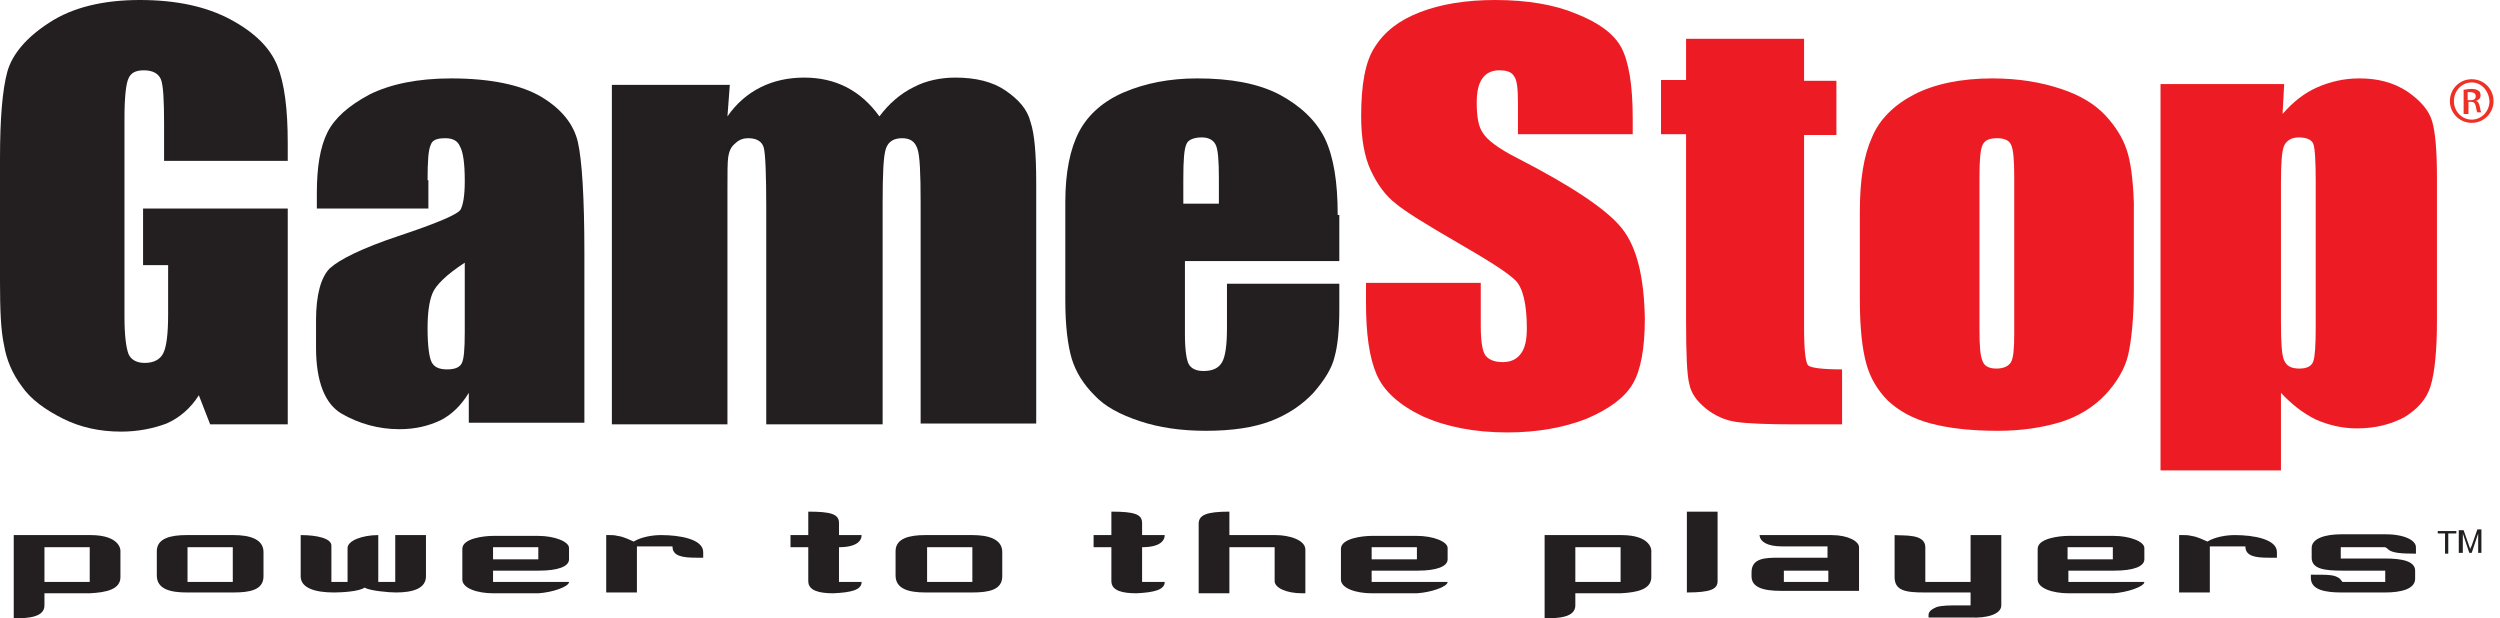 <?xml version="1.0" encoding="utf-8"?>
<!-- Generator: Adobe Illustrator 17.1.0, SVG Export Plug-In . SVG Version: 6.00 Build 0)  -->
<!DOCTYPE svg PUBLIC "-//W3C//DTD SVG 1.1//EN" "http://www.w3.org/Graphics/SVG/1.1/DTD/svg11.dtd">
<svg version="1.1" id="Layer_1" xmlns="http://www.w3.org/2000/svg" xmlns:xlink="http://www.w3.org/1999/xlink" x="0px" y="0px"
	 viewBox="0 0 309.3 76.5" enable-background="new 0 0 309.3 76.5" xml:space="preserve">
<g>
	<path fill="#231F20" d="M57.5,41.1c0,2.1-0.1,3.4-0.4,3.9c-0.3,0.5-0.9,0.7-1.8,0.7c-1,0-1.6-0.3-1.9-0.9c-0.3-0.6-0.5-2-0.5-4.2
		c0-1.9,0.2-3.3,0.6-4.3c0.4-1,1.7-2.3,4-3.8V41.1z M52.9,22.3c0-2.4,0.1-3.8,0.4-4.4c0.2-0.6,0.8-0.8,1.8-0.8c0.9,0,1.5,0.3,1.8,1
		c0.4,0.7,0.6,2.1,0.6,4.3c0,1.8-0.2,2.9-0.5,3.5c-0.3,0.6-2.9,1.7-7.7,3.3c-4.5,1.5-7.3,2.9-8.5,4c-1.1,1.1-1.7,3.3-1.7,6.4V43
		c0,4.2,1.1,7,3.2,8.2c2.1,1.2,4.5,1.9,7.1,1.9c2,0,3.6-0.4,5.1-1.1c1.4-0.7,2.6-1.9,3.5-3.4v3.7h14.3V31.3c0-6.9-0.3-11.5-0.8-13.7
		c-0.5-2.2-2-4.1-4.5-5.6c-2.5-1.5-6.3-2.3-11.2-2.3c-4.1,0-7.5,0.7-10.1,2c-2.6,1.4-4.3,2.9-5.2,4.7c-0.9,1.8-1.3,4.3-1.3,7.5v1.9
		h13.8V22.3z"/>
	<path fill="#231F20" d="M90.3,10.4l-0.3,4c1.1-1.6,2.5-2.8,4.1-3.6c1.6-0.8,3.4-1.2,5.4-1.2c3.9,0,7,1.6,9.3,4.8
		c1.2-1.6,2.6-2.8,4.2-3.6c1.5-0.8,3.3-1.2,5.2-1.2c2.5,0,4.6,0.5,6.2,1.6c1.6,1.1,2.7,2.3,3.1,3.9c0.5,1.5,0.7,4,0.7,7.5v29.8
		h-14.3V25c0-3.6-0.1-5.8-0.4-6.6c-0.3-0.9-0.9-1.3-1.9-1.3c-1,0-1.7,0.4-2,1.3c-0.3,0.9-0.4,3.1-0.4,6.7v27.4H94.8V25.7
		c0-4.1-0.1-6.6-0.3-7.4c-0.2-0.8-0.9-1.2-1.9-1.2c-0.7,0-1.2,0.2-1.7,0.7c-0.5,0.4-0.7,1-0.8,1.6c-0.1,0.6-0.1,1.9-0.1,4v29.1H75.7
		v-42H90.3z"/>
	<path fill="#231F20" d="M146.4,25.3v-3.1c0-2.4,0.1-3.8,0.4-4.4c0.2-0.5,0.9-0.8,1.9-0.8c0.8,0,1.4,0.3,1.7,0.9
		c0.3,0.6,0.4,2,0.4,4.2v3.1H146.4z M165.5,26.6c0-4.1-0.5-7.2-1.6-9.5c-1.1-2.2-3-4-5.6-5.4c-2.7-1.4-6.1-2-10.2-2
		c-3.4,0-6.4,0.6-9,1.7c-2.6,1.1-4.5,2.8-5.6,4.9c-1.1,2.1-1.7,5-1.7,8.7v12.2c0,3.1,0.3,5.5,0.8,7.2c0.5,1.6,1.4,3.1,2.8,4.5
		c1.3,1.4,3.2,2.4,5.6,3.2c2.4,0.8,5.1,1.2,8.2,1.2c3.2,0,5.9-0.4,8-1.2c2.1-0.8,3.9-2,5.3-3.5c1.4-1.6,2.3-3.1,2.6-4.4
		c0.4-1.4,0.6-3.4,0.6-6v-3.1h-13.9v5.5c0,2.1-0.2,3.5-0.6,4.2c-0.4,0.7-1.1,1.1-2.3,1.1c-0.9,0-1.5-0.3-1.8-0.8
		c-0.3-0.5-0.5-1.8-0.5-3.7v-9.1h19.1V26.6z"/>
	<path fill="#ED1C24" d="M223.2,4.8v5.2h4v6.7h-4v23.9c0,2.8,0.2,4.3,0.5,4.6c0.3,0.3,1.7,0.5,4.2,0.5v6.8h-5.9
		c-3.4,0-5.8-0.1-7.2-0.3c-1.4-0.2-2.7-0.8-3.8-1.7c-1.1-0.9-1.8-1.9-2-3c-0.3-1.1-0.4-3.8-0.4-8V16.6h-3.1V9.9h3.1V4.8H223.2z"/>
	<path fill="#ED1C24" d="M249.2,41.3c0,1.8-0.1,3-0.4,3.5c-0.3,0.5-0.9,0.8-1.8,0.8c-0.9,0-1.5-0.3-1.7-0.9
		c-0.3-0.6-0.4-1.9-0.4-3.9V22c0-2.2,0.1-3.5,0.4-4.1c0.3-0.6,0.9-0.8,1.8-0.8c0.9,0,1.5,0.3,1.7,0.8c0.3,0.6,0.4,1.9,0.4,4.1V41.3z
		 M263.1,18.5c-0.5-1.5-1.4-2.9-2.6-4.2c-1.3-1.4-3.1-2.5-5.5-3.3c-2.4-0.8-5.2-1.3-8.5-1.3c-3.9,0-7.2,0.7-9.7,2
		c-2.5,1.3-4.3,3.1-5.2,5.3c-1,2.2-1.5,5.2-1.5,9.2v10.8c0,3.6,0.3,6.2,0.8,8c0.5,1.8,1.4,3.3,2.7,4.6c1.3,1.2,3,2.2,5.3,2.8
		c2.3,0.6,5,0.9,8.3,0.9c2.9,0,5.5-0.4,7.8-1.1c2.2-0.7,4.1-1.9,5.5-3.4c1.4-1.5,2.4-3.2,2.8-4.9c0.4-1.8,0.7-4.5,0.7-8.3V25.1
		C263.9,22.2,263.6,19.9,263.1,18.5"/>
	<path fill="#ED1C24" d="M200.7,28.3c-1.8-2.3-6.1-5.2-12.9-8.7c-2.4-1.2-3.8-2.3-4.3-3.1c-0.6-0.8-0.8-2.1-0.8-3.8
		c0-1.3,0.2-2.3,0.7-3c0.5-0.7,1.2-1,2.1-1c0.9,0,1.5,0.2,1.8,0.7c0.4,0.5,0.5,1.6,0.5,3.4v3.8h14.2v-2c0-4.1-0.5-7-1.4-8.7
		c-0.9-1.7-2.8-3.1-5.6-4.2C192.4,0.6,189,0,185,0c-3.6,0-6.7,0.5-9.3,1.5c-2.6,1-4.4,2.4-5.6,4.3c-1.2,1.8-1.7,4.7-1.7,8.6
		c0,2.7,0.4,5,1.2,6.7c0.8,1.7,1.8,3.1,3.1,4.1c1.2,1,3.8,2.6,7.6,4.8c3.8,2.2,6.2,3.7,7.2,4.7c0.9,0.9,1.4,2.9,1.4,5.9
		c0,1.4-0.2,2.4-0.7,3.1c-0.5,0.7-1.2,1.1-2.3,1.1c-1,0-1.7-0.3-2.1-0.8c-0.4-0.5-0.6-1.8-0.6-3.7v-5.3h-14.2v2.4
		c0,3.9,0.4,6.8,1.3,8.9c0.9,2.1,2.8,3.8,5.7,5.2c2.9,1.3,6.4,2,10.5,2c3.7,0,7-0.6,9.8-1.7c2.8-1.2,4.7-2.6,5.7-4.3
		c1-1.7,1.5-4.4,1.5-8.1C203.4,34.2,202.5,30.6,200.7,28.3"/>
	<path fill="#ED1C24" d="M286.5,40.5c0,2.2-0.1,3.7-0.3,4.2c-0.2,0.6-0.8,0.9-1.7,0.9c-1,0-1.6-0.3-1.9-1c-0.3-0.6-0.4-2.2-0.4-4.7
		V22.6c0-2.4,0.1-3.9,0.4-4.6c0.3-0.6,0.9-1,1.8-1c1,0,1.6,0.3,1.8,0.8c0.2,0.5,0.3,2.1,0.3,4.7V40.5z M267.3,10.4v47.8h14.9v-9.6
		c1.3,1.4,2.7,2.5,4.3,3.3c1.6,0.7,3.3,1.1,5.1,1.1c2.3,0,4.2-0.5,5.9-1.4c1.6-1,2.7-2.2,3.2-3.8c0.5-1.6,0.8-4.3,0.8-8.1V22
		c0-3.3-0.2-5.7-0.6-7c-0.4-1.4-1.5-2.6-3.1-3.7c-1.7-1.1-3.6-1.6-5.9-1.6c-1.9,0-3.6,0.4-5.2,1.1c-1.6,0.7-3,1.8-4.3,3.3l0.2-3.7
		H267.3z"/>
	<path fill="#231F20" d="M35.7,19.9H20.3v-4.6c0-2.9-0.1-4.8-0.4-5.5c-0.3-0.7-1-1.1-2.1-1.1c-1,0-1.6,0.3-1.9,1
		c-0.3,0.6-0.5,2.3-0.5,4.9v24.6c0,2.3,0.2,3.8,0.5,4.6c0.3,0.7,1,1.1,2,1.1c1.1,0,1.9-0.4,2.3-1.2c0.4-0.8,0.6-2.4,0.6-4.8v-6.1
		h-3.1v-7h17.9v26.7H26l-1.4-3.6c-1,1.6-2.4,2.8-4,3.5C19,53,17.1,53.4,15,53.4c-2.6,0-5-0.5-7.2-1.6c-2.2-1.1-4-2.4-5.1-4
		c-1.2-1.6-1.9-3.3-2.2-5.1C0.1,40.9,0,38.3,0,34.8V19.6c0-4.9,0.3-8.5,0.9-10.7c0.6-2.2,2.4-4.3,5.2-6.1C9,0.9,12.8,0,17.3,0
		c4.5,0,8.2,0.8,11.2,2.4c3,1.6,4.9,3.5,5.8,5.7c0.9,2.2,1.3,5.4,1.3,9.6V19.9z"/>
	<g>
		<polygon fill="#231F20" points="302.5,68.5 302.5,66 301.6,66 301.6,65.7 303.9,65.7 303.9,66 302.9,66 302.9,68.5 		"/>
		<path fill="#231F20" d="M304.2,68.5v-2.9h0.6l0.7,2c0.1,0.2,0.1,0.3,0.1,0.4c0-0.1,0.1-0.3,0.2-0.5l0.7-2h0.5v2.9h-0.4v-2.4
			l-0.8,2.4h-0.3l-0.8-2.4v2.4H304.2z"/>
	</g>
	<rect x="0" y="0" fill="none" width="309.3" height="58.2"/>
	<path fill="#231F20" d="M295.5,68c0.5,0.4,1.5,0.5,3.4,0.5v-0.8c0-0.8-1.3-1.6-3.8-1.6h-5.4c-2,0-3.7,0.5-3.7,1.7V69
		c0,1.4,1.6,1.6,3.8,1.6h5.3V72h-5.3c-0.1-0.2-0.2-0.2-0.3-0.4c-0.7-0.5-1.2-0.5-3.6-0.5v0.4c0,1.5,1.8,1.8,3.8,1.8h5.4
		c1.9,0,3.7-0.4,3.7-1.7v-1c0-1.2-1.7-1.5-3.7-1.5h-5.5v-1.4h5.5C295.3,67.8,295.4,67.9,295.5,68 M281.7,69.1v-0.8
		c0-1.6-2.9-2.1-5.2-2.1c-1,0-2.4,0.2-3.4,0.8c-0.5-0.2-1.2-0.6-2-0.7c-0.4-0.1-0.6-0.1-1-0.1h-0.5v7.1h3.8v-5.7h4.4
		c0,1.2,1.2,1.4,2.9,1.4H281.7z M261.4,69.2h-5.6v-1.5h5.6V69.2z M265.3,72h-9.4v-1.4h5.7c2.3,0,3.7-0.5,3.7-1.4v-1.4
		c0-0.8-1.8-1.5-3.8-1.5h-5.6c-1.1,0-3.8,0.3-3.8,1.6v3.8c0,1.1,1.9,1.7,3.8,1.7h5.6C263.1,73.3,265.3,72.6,265.3,72 M247.6,74.9
		v-8.7h-3.8V72h-5.6v-4.3c0-1.7-2.7-1.4-3.8-1.5v5.2c0,1.7,1.4,1.9,3.7,1.9h5.7v1.6h-1.6c-1,0-1.9,0-2.6,0.2c-0.7,0.3-1,0.6-1,1v0.3
		h5.2C245.8,76.5,247.6,76,247.6,74.9 M226.2,72h-5.5v-1.4h5.5V72z M230,73.3v-5.6c0-0.7-1.3-1.5-3.4-1.5h-8.9v0.1
		c0.1,0.7,0.9,1.3,2.8,1.3h5.6v1.4h-6c-1.6,0-3.4,0-3.4,1.8v0.5c0,1.3,1.3,1.8,3.6,1.8H230z M212.5,71.9v-8.6h-3.8v10
		C211.6,73.3,212.5,72.9,212.5,71.9 M200.5,72h-5.6v-4.3h5.6V72z M204.3,71.4v-3.3c0,0,0-1.9-3.7-1.9h-9.5v10.3
		c1.7,0,3.8-0.1,3.8-1.6v-1.5h5.6C202.6,73.3,204.3,72.9,204.3,71.4 M175.3,69.2h-5.6v-1.5h5.6V69.2z M179.1,72h-9.4v-1.4h5.7
		c2.3,0,3.7-0.5,3.7-1.4v-1.4c0-0.8-1.8-1.5-3.8-1.5h-5.6c-1.1,0-3.8,0.3-3.8,1.6v3.8c0,1.1,1.9,1.7,3.8,1.7h5.6
		C177,73.3,179.1,72.6,179.1,72 M161.5,73.3V68c0-1.2-2-1.8-3.7-1.8h-5.7v-2.9c-2.8,0-3.8,0.4-3.8,1.5v8.6h3.8v-5.7h5.6v4.2
		c0,0.8,1.4,1.5,3.4,1.5H161.5z M144.1,72h-2.8v-4.3c2.2,0,2.8-0.8,2.8-1.5h-2.8v-1.5c0-1.1-1-1.4-3.8-1.4v2.9h-2.2v1.5h2.2v4.2
		c0,1.2,1.4,1.5,3.1,1.5C142.7,73.3,144.1,73,144.1,72 M120.3,72h-5.6v-4.3h5.6V72z M124,71.3v-3c0-1.6-1.7-2.1-3.7-2.1h-5.8
		c-2,0-3.7,0.4-3.7,2v3c0,1.7,1.7,2.1,3.7,2.1h5.8C122.3,73.3,124,73,124,71.3 M106.6,72h-2.8v-4.3c2.2,0,2.8-0.8,2.8-1.5h-2.8v-1.5
		c0-1.1-1-1.4-3.8-1.4v2.9h-2.2v1.5h2.2v4.2c0,1.2,1.4,1.5,3.1,1.5C105.3,73.3,106.6,73,106.6,72 M87,69.1v-0.8
		c0-1.6-2.9-2.1-5.2-2.1c-1,0-2.4,0.2-3.4,0.8c-0.5-0.2-1.2-0.6-2-0.7c-0.4-0.1-0.6-0.1-1-0.1H75v7.1h3.8v-5.7h4.4
		c0,1.2,1.2,1.4,3,1.4H87z M66.6,69.2H61v-1.5h5.6V69.2z M70.4,72H61v-1.4h5.7c2.3,0,3.7-0.5,3.7-1.4v-1.4c0-0.8-1.8-1.5-3.8-1.5
		h-5.6c-1.1,0-3.8,0.3-3.8,1.6v3.8c0,1.1,1.9,1.7,3.8,1.7h5.6C68.3,73.3,70.4,72.6,70.4,72 M52.7,71.3v-5.1h-3.8V72h-2.1v-5.8
		c-2,0-3.8,0.7-3.8,1.6V72h-2v-4.5c0-0.9-1.8-1.3-3.8-1.3v5.1c0,1.5,1.9,2,4.1,2c0.9,0,3.1-0.1,3.8-0.6c0.7,0.4,3,0.6,3.9,0.6
		C51.1,73.3,52.7,72.8,52.7,71.3 M28.8,72h-5.6v-4.3h5.6V72z M32.6,71.3v-3c0-1.6-1.7-2.1-3.7-2.1h-5.8c-2,0-3.7,0.4-3.7,2v3
		c0,1.7,1.7,2.1,3.7,2.1h5.8C30.9,73.3,32.6,73,32.6,71.3 M11.1,72H5.5v-4.3h5.6V72z M14.9,71.4v-3.3c0,0,0-1.9-3.7-1.9H1.7v10.3
		c1.7,0,3.8-0.1,3.8-1.6v-1.5h5.6C13.2,73.3,14.9,72.9,14.9,71.4"/>
	<g>
		<path fill="#EE3124" d="M305.8,9.8c1.5,0,2.7,1.2,2.7,2.7c0,1.5-1.2,2.7-2.7,2.7c-1.5,0-2.7-1.2-2.7-2.7
			C303.1,11,304.3,9.8,305.8,9.8L305.8,9.8z M305.8,10.2c-1.2,0-2.2,1-2.2,2.3c0,1.3,1,2.3,2.2,2.3c1.2,0,2.2-1,2.2-2.3
			C307.9,11.2,307,10.2,305.8,10.2L305.8,10.2z M305.3,14.1h-0.5v-3c0.3,0,0.5-0.1,0.9-0.1c0.5,0,0.8,0.1,0.9,0.2
			c0.2,0.1,0.3,0.3,0.3,0.6c0,0.4-0.3,0.6-0.6,0.7v0c0.3,0,0.4,0.3,0.5,0.7c0.1,0.5,0.1,0.6,0.2,0.7h-0.5c-0.1-0.1-0.1-0.4-0.2-0.8
			c-0.1-0.4-0.3-0.5-0.6-0.5h-0.3V14.1z M305.3,12.4h0.3c0.4,0,0.7-0.1,0.7-0.5c0-0.3-0.2-0.5-0.7-0.5c-0.2,0-0.3,0-0.3,0V12.4z"/>
	</g>
</g>
</svg>
